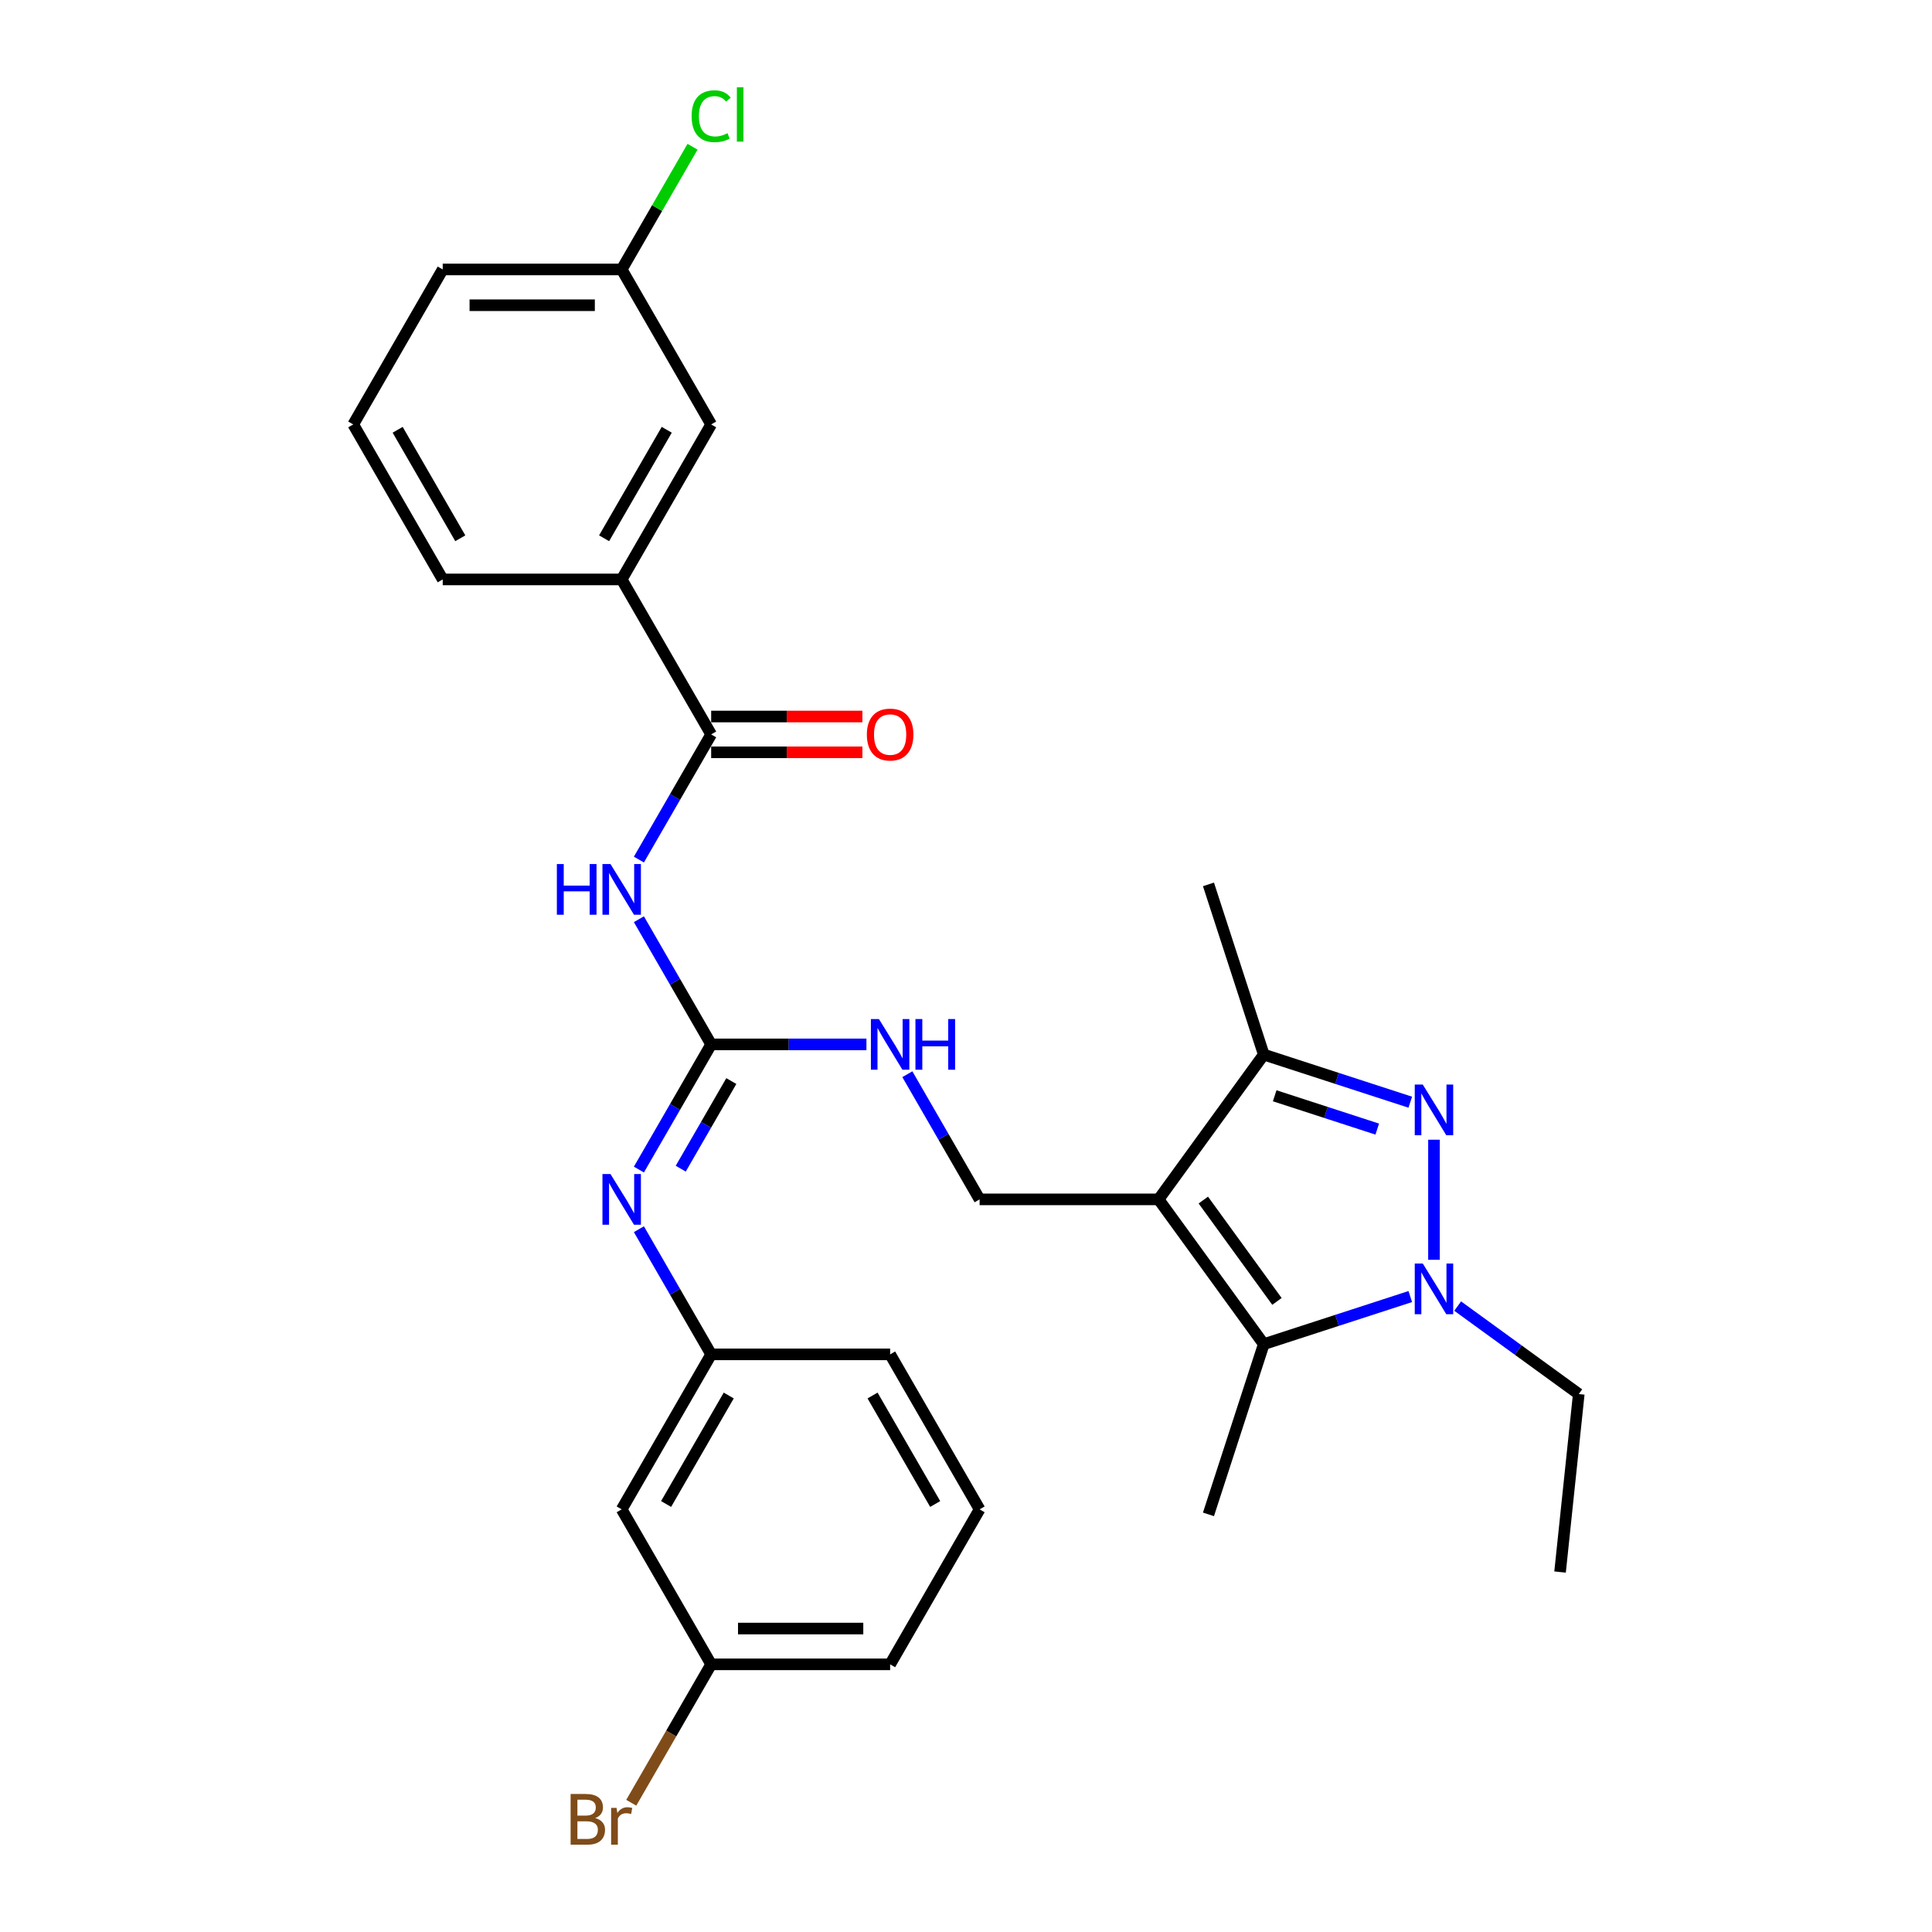 <?xml version='1.0' encoding='iso-8859-1'?>
<svg version='1.1' baseProfile='full'
              xmlns='http://www.w3.org/2000/svg'
                      xmlns:rdkit='http://www.rdkit.org/xml'
                      xmlns:xlink='http://www.w3.org/1999/xlink'
                  xml:space='preserve'
width='1000px' height='1000px' viewBox='0 0 1000 1000'>
<!-- END OF HEADER -->
<rect style='opacity:1.0;fill:#FFFFFF;stroke:none' width='1000' height='1000' x='0' y='0'> </rect>
<path class='bond-2' d='M 599.679,620.796 L 654.127,695.737' style='fill:none;fill-rule:evenodd;stroke:#000000;stroke-width:6px;stroke-linecap:butt;stroke-linejoin:miter;stroke-opacity:1' />
<path class='bond-2' d='M 622.834,621.148 L 660.948,673.606' style='fill:none;fill-rule:evenodd;stroke:#000000;stroke-width:6px;stroke-linecap:butt;stroke-linejoin:miter;stroke-opacity:1' />
<path class='bond-3' d='M 599.679,620.796 L 654.127,545.855' style='fill:none;fill-rule:evenodd;stroke:#000000;stroke-width:6px;stroke-linecap:butt;stroke-linejoin:miter;stroke-opacity:1' />
<path class='bond-8' d='M 599.679,620.796 L 507.047,620.796' style='fill:none;fill-rule:evenodd;stroke:#000000;stroke-width:6px;stroke-linecap:butt;stroke-linejoin:miter;stroke-opacity:1' />
<path class='bond-0' d='M 729.961,570.495 L 692.044,558.175' style='fill:none;fill-rule:evenodd;stroke:#0000FF;stroke-width:6px;stroke-linecap:butt;stroke-linejoin:miter;stroke-opacity:1' />
<path class='bond-0' d='M 692.044,558.175 L 654.127,545.855' style='fill:none;fill-rule:evenodd;stroke:#000000;stroke-width:6px;stroke-linecap:butt;stroke-linejoin:miter;stroke-opacity:1' />
<path class='bond-0' d='M 712.861,584.419 L 686.319,575.795' style='fill:none;fill-rule:evenodd;stroke:#0000FF;stroke-width:6px;stroke-linecap:butt;stroke-linejoin:miter;stroke-opacity:1' />
<path class='bond-0' d='M 686.319,575.795 L 659.777,567.171' style='fill:none;fill-rule:evenodd;stroke:#000000;stroke-width:6px;stroke-linecap:butt;stroke-linejoin:miter;stroke-opacity:1' />
<path class='bond-29' d='M 742.225,589.912 L 742.225,652.065' style='fill:none;fill-rule:evenodd;stroke:#0000FF;stroke-width:6px;stroke-linecap:butt;stroke-linejoin:miter;stroke-opacity:1' />
<path class='bond-1' d='M 729.961,671.097 L 692.044,683.417' style='fill:none;fill-rule:evenodd;stroke:#0000FF;stroke-width:6px;stroke-linecap:butt;stroke-linejoin:miter;stroke-opacity:1' />
<path class='bond-1' d='M 692.044,683.417 L 654.127,695.737' style='fill:none;fill-rule:evenodd;stroke:#000000;stroke-width:6px;stroke-linecap:butt;stroke-linejoin:miter;stroke-opacity:1' />
<path class='bond-17' d='M 754.49,676.023 L 785.828,698.791' style='fill:none;fill-rule:evenodd;stroke:#0000FF;stroke-width:6px;stroke-linecap:butt;stroke-linejoin:miter;stroke-opacity:1' />
<path class='bond-17' d='M 785.828,698.791 L 817.166,721.56' style='fill:none;fill-rule:evenodd;stroke:#000000;stroke-width:6px;stroke-linecap:butt;stroke-linejoin:miter;stroke-opacity:1' />
<path class='bond-18' d='M 654.127,695.737 L 625.502,783.836' style='fill:none;fill-rule:evenodd;stroke:#000000;stroke-width:6px;stroke-linecap:butt;stroke-linejoin:miter;stroke-opacity:1' />
<path class='bond-21' d='M 654.127,545.855 L 625.502,457.757' style='fill:none;fill-rule:evenodd;stroke:#000000;stroke-width:6px;stroke-linecap:butt;stroke-linejoin:miter;stroke-opacity:1' />
<path class='bond-4' d='M 330.692,475.785 L 349.395,508.18' style='fill:none;fill-rule:evenodd;stroke:#0000FF;stroke-width:6px;stroke-linecap:butt;stroke-linejoin:miter;stroke-opacity:1' />
<path class='bond-4' d='M 349.395,508.18 L 368.098,540.574' style='fill:none;fill-rule:evenodd;stroke:#000000;stroke-width:6px;stroke-linecap:butt;stroke-linejoin:miter;stroke-opacity:1' />
<path class='bond-6' d='M 330.692,444.92 L 349.395,412.525' style='fill:none;fill-rule:evenodd;stroke:#0000FF;stroke-width:6px;stroke-linecap:butt;stroke-linejoin:miter;stroke-opacity:1' />
<path class='bond-6' d='M 349.395,412.525 L 368.098,380.13' style='fill:none;fill-rule:evenodd;stroke:#000000;stroke-width:6px;stroke-linecap:butt;stroke-linejoin:miter;stroke-opacity:1' />
<path class='bond-5' d='M 368.098,540.574 L 408.282,540.574' style='fill:none;fill-rule:evenodd;stroke:#000000;stroke-width:6px;stroke-linecap:butt;stroke-linejoin:miter;stroke-opacity:1' />
<path class='bond-5' d='M 408.282,540.574 L 448.466,540.574' style='fill:none;fill-rule:evenodd;stroke:#0000FF;stroke-width:6px;stroke-linecap:butt;stroke-linejoin:miter;stroke-opacity:1' />
<path class='bond-7' d='M 368.098,540.574 L 349.395,572.969' style='fill:none;fill-rule:evenodd;stroke:#000000;stroke-width:6px;stroke-linecap:butt;stroke-linejoin:miter;stroke-opacity:1' />
<path class='bond-7' d='M 349.395,572.969 L 330.692,605.364' style='fill:none;fill-rule:evenodd;stroke:#0000FF;stroke-width:6px;stroke-linecap:butt;stroke-linejoin:miter;stroke-opacity:1' />
<path class='bond-7' d='M 378.532,559.556 L 365.44,582.232' style='fill:none;fill-rule:evenodd;stroke:#000000;stroke-width:6px;stroke-linecap:butt;stroke-linejoin:miter;stroke-opacity:1' />
<path class='bond-7' d='M 365.44,582.232 L 352.347,604.908' style='fill:none;fill-rule:evenodd;stroke:#0000FF;stroke-width:6px;stroke-linecap:butt;stroke-linejoin:miter;stroke-opacity:1' />
<path class='bond-9' d='M 368.098,380.13 L 321.782,299.909' style='fill:none;fill-rule:evenodd;stroke:#000000;stroke-width:6px;stroke-linecap:butt;stroke-linejoin:miter;stroke-opacity:1' />
<path class='bond-12' d='M 368.098,389.394 L 407.235,389.394' style='fill:none;fill-rule:evenodd;stroke:#000000;stroke-width:6px;stroke-linecap:butt;stroke-linejoin:miter;stroke-opacity:1' />
<path class='bond-12' d='M 407.235,389.394 L 446.372,389.394' style='fill:none;fill-rule:evenodd;stroke:#FF0000;stroke-width:6px;stroke-linecap:butt;stroke-linejoin:miter;stroke-opacity:1' />
<path class='bond-12' d='M 368.098,370.867 L 407.235,370.867' style='fill:none;fill-rule:evenodd;stroke:#000000;stroke-width:6px;stroke-linecap:butt;stroke-linejoin:miter;stroke-opacity:1' />
<path class='bond-12' d='M 407.235,370.867 L 446.372,370.867' style='fill:none;fill-rule:evenodd;stroke:#FF0000;stroke-width:6px;stroke-linecap:butt;stroke-linejoin:miter;stroke-opacity:1' />
<path class='bond-11' d='M 330.692,636.229 L 349.395,668.623' style='fill:none;fill-rule:evenodd;stroke:#0000FF;stroke-width:6px;stroke-linecap:butt;stroke-linejoin:miter;stroke-opacity:1' />
<path class='bond-11' d='M 349.395,668.623 L 368.098,701.018' style='fill:none;fill-rule:evenodd;stroke:#000000;stroke-width:6px;stroke-linecap:butt;stroke-linejoin:miter;stroke-opacity:1' />
<path class='bond-10' d='M 507.047,620.796 L 488.344,588.401' style='fill:none;fill-rule:evenodd;stroke:#000000;stroke-width:6px;stroke-linecap:butt;stroke-linejoin:miter;stroke-opacity:1' />
<path class='bond-10' d='M 488.344,588.401 L 469.64,556.007' style='fill:none;fill-rule:evenodd;stroke:#0000FF;stroke-width:6px;stroke-linecap:butt;stroke-linejoin:miter;stroke-opacity:1' />
<path class='bond-13' d='M 321.782,299.909 L 368.098,219.687' style='fill:none;fill-rule:evenodd;stroke:#000000;stroke-width:6px;stroke-linecap:butt;stroke-linejoin:miter;stroke-opacity:1' />
<path class='bond-13' d='M 312.685,278.612 L 345.106,222.457' style='fill:none;fill-rule:evenodd;stroke:#000000;stroke-width:6px;stroke-linecap:butt;stroke-linejoin:miter;stroke-opacity:1' />
<path class='bond-22' d='M 321.782,299.909 L 229.15,299.909' style='fill:none;fill-rule:evenodd;stroke:#000000;stroke-width:6px;stroke-linecap:butt;stroke-linejoin:miter;stroke-opacity:1' />
<path class='bond-14' d='M 368.098,701.018 L 321.782,781.24' style='fill:none;fill-rule:evenodd;stroke:#000000;stroke-width:6px;stroke-linecap:butt;stroke-linejoin:miter;stroke-opacity:1' />
<path class='bond-14' d='M 377.195,722.314 L 344.774,778.47' style='fill:none;fill-rule:evenodd;stroke:#000000;stroke-width:6px;stroke-linecap:butt;stroke-linejoin:miter;stroke-opacity:1' />
<path class='bond-25' d='M 368.098,701.018 L 460.73,701.018' style='fill:none;fill-rule:evenodd;stroke:#000000;stroke-width:6px;stroke-linecap:butt;stroke-linejoin:miter;stroke-opacity:1' />
<path class='bond-16' d='M 368.098,219.687 L 321.782,139.465' style='fill:none;fill-rule:evenodd;stroke:#000000;stroke-width:6px;stroke-linecap:butt;stroke-linejoin:miter;stroke-opacity:1' />
<path class='bond-15' d='M 321.782,781.24 L 368.098,861.462' style='fill:none;fill-rule:evenodd;stroke:#000000;stroke-width:6px;stroke-linecap:butt;stroke-linejoin:miter;stroke-opacity:1' />
<path class='bond-19' d='M 368.098,861.462 L 347.416,897.284' style='fill:none;fill-rule:evenodd;stroke:#000000;stroke-width:6px;stroke-linecap:butt;stroke-linejoin:miter;stroke-opacity:1' />
<path class='bond-19' d='M 347.416,897.284 L 326.735,933.106' style='fill:none;fill-rule:evenodd;stroke:#7F4C19;stroke-width:6px;stroke-linecap:butt;stroke-linejoin:miter;stroke-opacity:1' />
<path class='bond-30' d='M 368.098,861.462 L 460.73,861.462' style='fill:none;fill-rule:evenodd;stroke:#000000;stroke-width:6px;stroke-linecap:butt;stroke-linejoin:miter;stroke-opacity:1' />
<path class='bond-30' d='M 381.993,842.935 L 446.836,842.935' style='fill:none;fill-rule:evenodd;stroke:#000000;stroke-width:6px;stroke-linecap:butt;stroke-linejoin:miter;stroke-opacity:1' />
<path class='bond-20' d='M 321.782,139.465 L 340.116,107.709' style='fill:none;fill-rule:evenodd;stroke:#000000;stroke-width:6px;stroke-linecap:butt;stroke-linejoin:miter;stroke-opacity:1' />
<path class='bond-20' d='M 340.116,107.709 L 358.45,75.954' style='fill:none;fill-rule:evenodd;stroke:#00CC00;stroke-width:6px;stroke-linecap:butt;stroke-linejoin:miter;stroke-opacity:1' />
<path class='bond-31' d='M 321.782,139.465 L 229.15,139.465' style='fill:none;fill-rule:evenodd;stroke:#000000;stroke-width:6px;stroke-linecap:butt;stroke-linejoin:miter;stroke-opacity:1' />
<path class='bond-31' d='M 307.887,157.991 L 243.045,157.991' style='fill:none;fill-rule:evenodd;stroke:#000000;stroke-width:6px;stroke-linecap:butt;stroke-linejoin:miter;stroke-opacity:1' />
<path class='bond-28' d='M 817.166,721.56 L 807.483,813.685' style='fill:none;fill-rule:evenodd;stroke:#000000;stroke-width:6px;stroke-linecap:butt;stroke-linejoin:miter;stroke-opacity:1' />
<path class='bond-23' d='M 229.15,299.909 L 182.834,219.687' style='fill:none;fill-rule:evenodd;stroke:#000000;stroke-width:6px;stroke-linecap:butt;stroke-linejoin:miter;stroke-opacity:1' />
<path class='bond-23' d='M 238.247,278.612 L 205.826,222.457' style='fill:none;fill-rule:evenodd;stroke:#000000;stroke-width:6px;stroke-linecap:butt;stroke-linejoin:miter;stroke-opacity:1' />
<path class='bond-27' d='M 182.834,219.687 L 229.15,139.465' style='fill:none;fill-rule:evenodd;stroke:#000000;stroke-width:6px;stroke-linecap:butt;stroke-linejoin:miter;stroke-opacity:1' />
<path class='bond-24' d='M 507.047,781.24 L 460.73,701.018' style='fill:none;fill-rule:evenodd;stroke:#000000;stroke-width:6px;stroke-linecap:butt;stroke-linejoin:miter;stroke-opacity:1' />
<path class='bond-24' d='M 484.055,778.47 L 451.634,722.314' style='fill:none;fill-rule:evenodd;stroke:#000000;stroke-width:6px;stroke-linecap:butt;stroke-linejoin:miter;stroke-opacity:1' />
<path class='bond-26' d='M 507.047,781.24 L 460.73,861.462' style='fill:none;fill-rule:evenodd;stroke:#000000;stroke-width:6px;stroke-linecap:butt;stroke-linejoin:miter;stroke-opacity:1' />
<path  class='atom-1' d='M 736.426 561.363
L 745.023 575.258
Q 745.875 576.629, 747.246 579.112
Q 748.617 581.594, 748.691 581.742
L 748.691 561.363
L 752.174 561.363
L 752.174 587.597
L 748.58 587.597
L 739.354 572.405
Q 738.279 570.626, 737.13 568.589
Q 736.019 566.551, 735.685 565.921
L 735.685 587.597
L 732.276 587.597
L 732.276 561.363
L 736.426 561.363
' fill='#0000FF'/>
<path  class='atom-2' d='M 736.426 653.995
L 745.023 667.89
Q 745.875 669.261, 747.246 671.744
Q 748.617 674.226, 748.691 674.375
L 748.691 653.995
L 752.174 653.995
L 752.174 680.229
L 748.58 680.229
L 739.354 665.037
Q 738.279 663.259, 737.13 661.221
Q 736.019 659.183, 735.685 658.553
L 735.685 680.229
L 732.276 680.229
L 732.276 653.995
L 736.426 653.995
' fill='#0000FF'/>
<path  class='atom-5' d='M 288.231 447.236
L 291.788 447.236
L 291.788 458.389
L 305.201 458.389
L 305.201 447.236
L 308.758 447.236
L 308.758 473.469
L 305.201 473.469
L 305.201 461.353
L 291.788 461.353
L 291.788 473.469
L 288.231 473.469
L 288.231 447.236
' fill='#0000FF'/>
<path  class='atom-5' d='M 315.983 447.236
L 324.58 461.13
Q 325.432 462.501, 326.803 464.984
Q 328.174 467.466, 328.248 467.615
L 328.248 447.236
L 331.731 447.236
L 331.731 473.469
L 328.137 473.469
L 318.911 458.277
Q 317.836 456.499, 316.687 454.461
Q 315.576 452.423, 315.242 451.793
L 315.242 473.469
L 311.833 473.469
L 311.833 447.236
L 315.983 447.236
' fill='#0000FF'/>
<path  class='atom-8' d='M 315.983 607.679
L 324.58 621.574
Q 325.432 622.945, 326.803 625.428
Q 328.174 627.91, 328.248 628.058
L 328.248 607.679
L 331.731 607.679
L 331.731 633.913
L 328.137 633.913
L 318.911 618.721
Q 317.836 616.943, 316.687 614.905
Q 315.576 612.867, 315.242 612.237
L 315.242 633.913
L 311.833 633.913
L 311.833 607.679
L 315.983 607.679
' fill='#0000FF'/>
<path  class='atom-11' d='M 454.932 527.457
L 463.528 541.352
Q 464.38 542.723, 465.751 545.206
Q 467.122 547.688, 467.196 547.837
L 467.196 527.457
L 470.679 527.457
L 470.679 553.691
L 467.085 553.691
L 457.859 538.499
Q 456.784 536.721, 455.636 534.683
Q 454.524 532.645, 454.191 532.015
L 454.191 553.691
L 450.782 553.691
L 450.782 527.457
L 454.932 527.457
' fill='#0000FF'/>
<path  class='atom-11' d='M 473.829 527.457
L 477.386 527.457
L 477.386 538.61
L 490.799 538.61
L 490.799 527.457
L 494.356 527.457
L 494.356 553.691
L 490.799 553.691
L 490.799 541.575
L 477.386 541.575
L 477.386 553.691
L 473.829 553.691
L 473.829 527.457
' fill='#0000FF'/>
<path  class='atom-13' d='M 448.688 380.205
Q 448.688 373.906, 451.801 370.386
Q 454.913 366.866, 460.73 366.866
Q 466.548 366.866, 469.66 370.386
Q 472.773 373.906, 472.773 380.205
Q 472.773 386.578, 469.623 390.209
Q 466.474 393.803, 460.73 393.803
Q 454.95 393.803, 451.801 390.209
Q 448.688 386.615, 448.688 380.205
M 460.73 390.839
Q 464.732 390.839, 466.881 388.171
Q 469.067 385.466, 469.067 380.205
Q 469.067 375.054, 466.881 372.461
Q 464.732 369.83, 460.73 369.83
Q 456.729 369.83, 454.543 372.423
Q 452.394 375.017, 452.394 380.205
Q 452.394 385.503, 454.543 388.171
Q 456.729 390.839, 460.73 390.839
' fill='#FF0000'/>
<path  class='atom-20' d='M 308.091 941.017
Q 310.611 941.721, 311.87 943.277
Q 313.167 944.796, 313.167 947.056
Q 313.167 950.687, 310.833 952.762
Q 308.536 954.8, 304.163 954.8
L 295.345 954.8
L 295.345 928.567
L 303.089 928.567
Q 307.572 928.567, 309.833 930.382
Q 312.093 932.198, 312.093 935.533
Q 312.093 939.497, 308.091 941.017
M 298.865 931.531
L 298.865 939.757
L 303.089 939.757
Q 305.683 939.757, 307.017 938.719
Q 308.388 937.645, 308.388 935.533
Q 308.388 931.531, 303.089 931.531
L 298.865 931.531
M 304.163 951.836
Q 306.72 951.836, 308.091 950.613
Q 309.462 949.39, 309.462 947.056
Q 309.462 944.907, 307.943 943.833
Q 306.461 942.721, 303.608 942.721
L 298.865 942.721
L 298.865 951.836
L 304.163 951.836
' fill='#7F4C19'/>
<path  class='atom-20' d='M 319.133 935.755
L 319.54 938.386
Q 321.541 935.422, 324.802 935.422
Q 325.839 935.422, 327.247 935.792
L 326.692 938.905
Q 325.098 938.534, 324.209 938.534
Q 322.653 938.534, 321.615 939.164
Q 320.615 939.757, 319.8 941.202
L 319.8 954.8
L 316.317 954.8
L 316.317 935.755
L 319.133 935.755
' fill='#7F4C19'/>
<path  class='atom-21' d='M 357.983 60.151
Q 357.983 53.63, 361.021 50.221
Q 364.097 46.775, 369.914 46.775
Q 375.324 46.775, 378.214 50.591
L 375.768 52.592
Q 373.656 49.813, 369.914 49.813
Q 365.949 49.813, 363.837 52.481
Q 361.762 55.112, 361.762 60.151
Q 361.762 65.338, 363.911 68.006
Q 366.097 70.674, 370.321 70.674
Q 373.212 70.674, 376.583 68.932
L 377.621 71.711
Q 376.25 72.601, 374.175 73.119
Q 372.1 73.638, 369.803 73.638
Q 364.097 73.638, 361.021 70.155
Q 357.983 66.672, 357.983 60.151
' fill='#00CC00'/>
<path  class='atom-21' d='M 381.4 45.181
L 384.809 45.181
L 384.809 73.305
L 381.4 73.305
L 381.4 45.181
' fill='#00CC00'/>
</svg>

